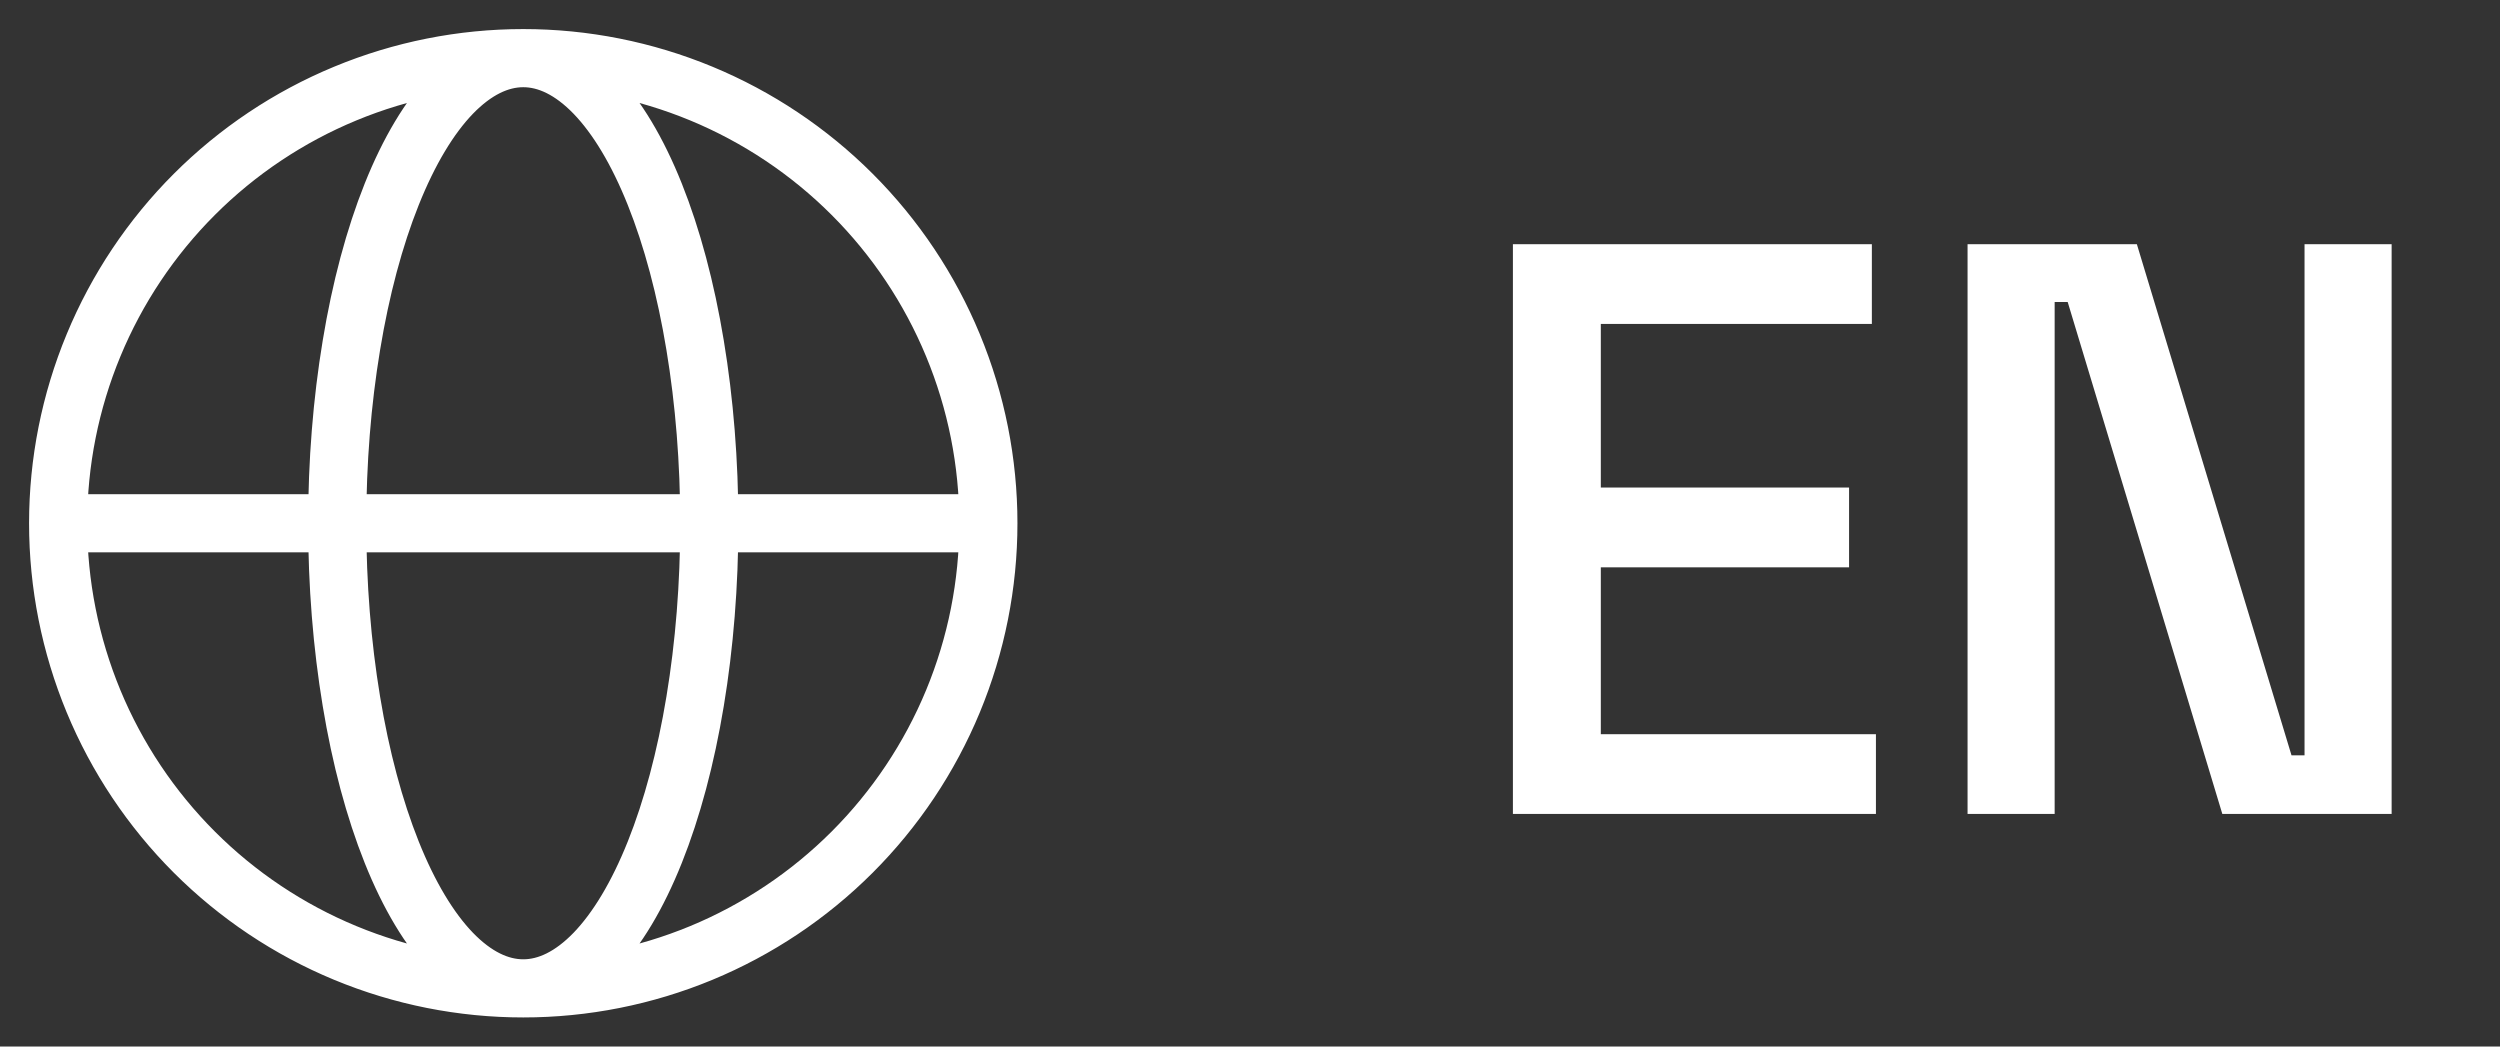 <svg xmlns="http://www.w3.org/2000/svg" width="43" height="18" viewBox="0 0 43 18" fill="none"><rect x="0" y="0" width="43" height="18" fill="#333333" stroke="none"/><path d="M17 9C17 10.051 16.793 11.091 16.391 12.062C15.989 13.032 15.4 13.914 14.657 14.657C13.914 15.4 13.032 15.989 12.062 16.391C11.091 16.793 10.051 17 9 17M17 9C17 7.949 16.793 6.909 16.391 5.939C15.989 4.968 15.4 4.086 14.657 3.343C13.914 2.6 13.032 2.011 12.062 1.609C11.091 1.207 10.051 1 9 1M17 9L1 9M9 17C7.949 17 6.909 16.793 5.939 16.391C4.968 15.989 4.086 15.4 3.343 14.657C2.6 13.914 2.011 13.032 1.609 12.062C1.207 11.091 1 10.051 1 9M9 17C9.42 17 9.836 16.793 10.225 16.391C10.613 15.989 10.966 15.4 11.263 14.657C11.56 13.914 11.796 13.032 11.956 12.062C12.117 11.091 12.2 10.051 12.2 9C12.2 7.949 12.117 6.909 11.956 5.939C11.796 4.968 11.56 4.086 11.263 3.343C10.966 2.6 10.613 2.011 10.225 1.609C9.836 1.207 9.42 1 9 1M9 17C8.58 17 8.164 16.793 7.775 16.391C7.387 15.989 7.034 15.4 6.737 14.657C6.44 13.914 6.204 13.032 6.044 12.062C5.883 11.091 5.8 10.051 5.8 9C5.8 7.949 5.883 6.909 6.044 5.939C6.204 4.968 6.44 4.086 6.737 3.343C7.034 2.6 7.387 2.011 7.775 1.609C8.164 1.207 8.58 1 9 1M1 9C1 7.949 1.207 6.909 1.609 5.939C2.011 4.968 2.6 4.086 3.343 3.343C4.086 2.6 4.968 2.011 5.939 1.609C6.909 1.207 7.949 1 9 1" stroke="white" stroke-linecap="round"></path><path d="M26.022 14V4.2H32.196V5.572H27.534V8.386H31.804V9.758H27.534V12.628H32.266V14H26.022ZM33.842 14V4.2H36.754L39.414 12.992H39.638V4.2H41.136V14H38.224L35.564 5.194H35.34V14H33.842Z" fill="white"></path></svg>